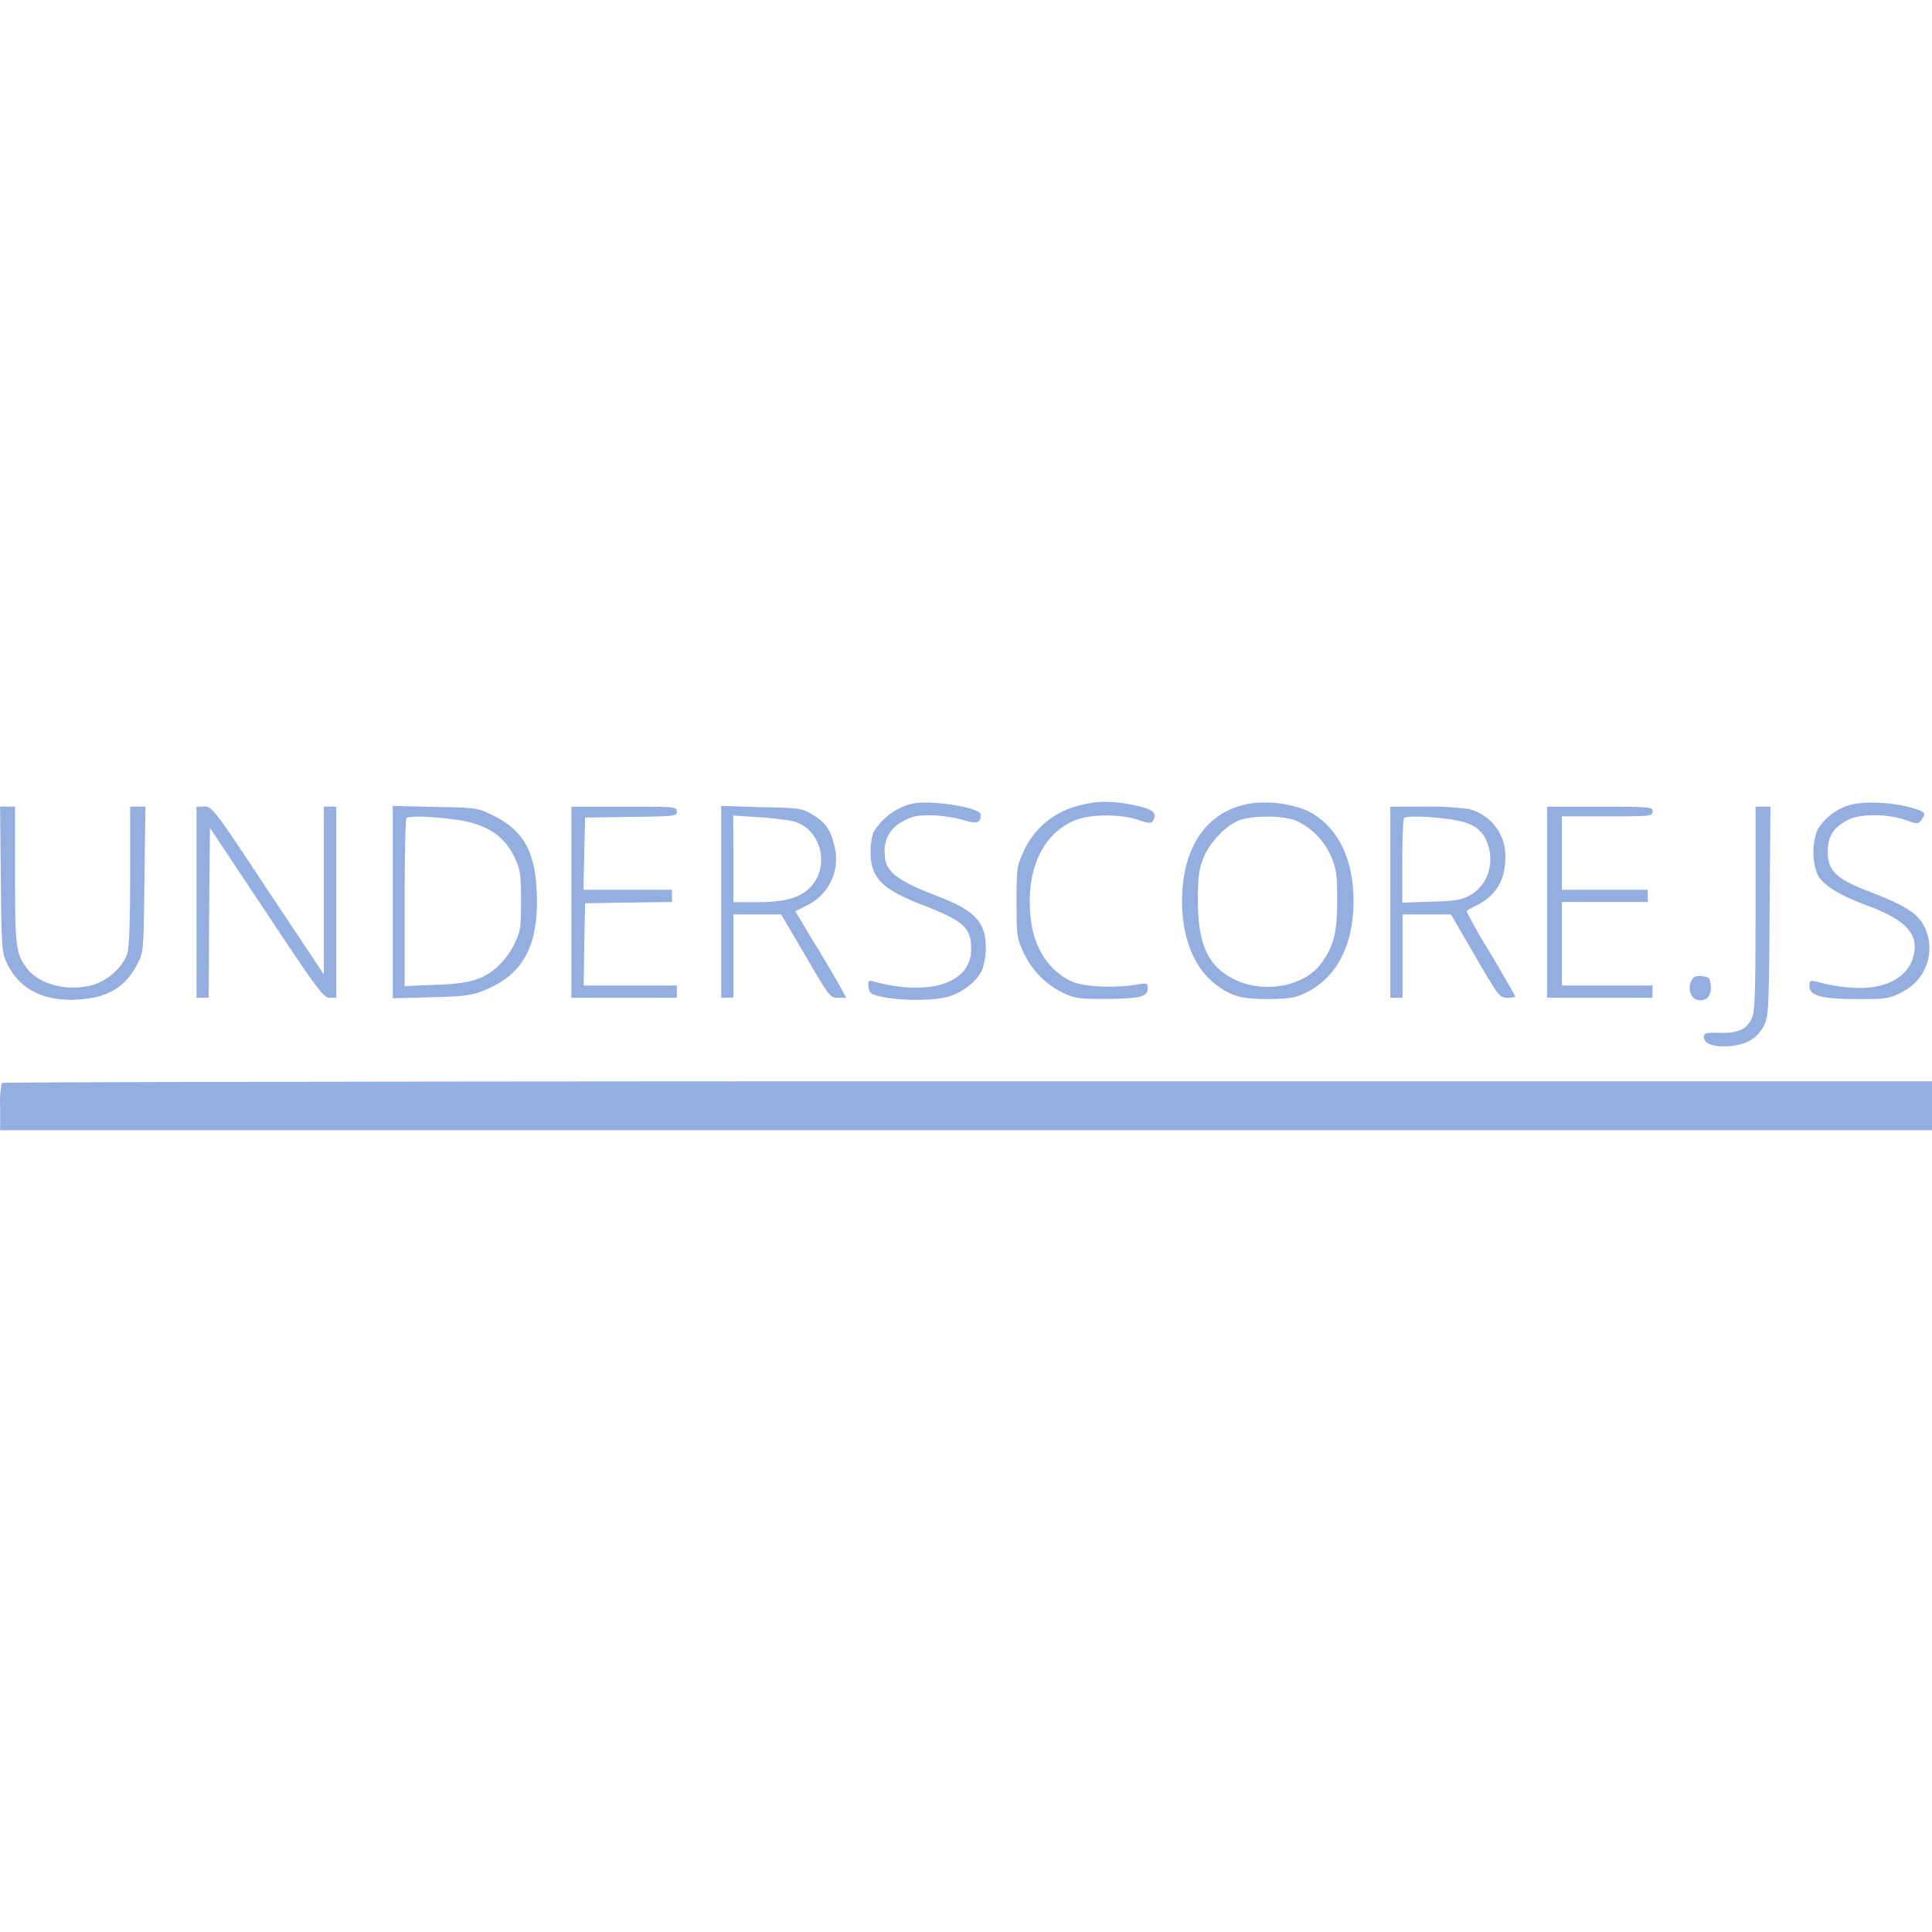 <svg role="img" width="32px" height="32px" viewBox="0 0 24 24" xmlns="http://www.w3.org/2000/svg"><title>Underscore.js</title><path fill="#95aee0" d="M13.704 9.96a1.244 1.244 0 0 0-.3.047 1.016 1.016 0 0 0-.696.586c-.074.16-.08.202-.08.613 0 .413.006.453.08.61a1.047 1.047 0 0 0 .478.508c.158.076.204.085.507.085.452 0 .564-.025.564-.125 0-.076-.003-.076-.143-.052-.277.045-.652.027-.8-.04-.286-.13-.476-.424-.512-.798-.061-.597.155-1.057.579-1.214.183-.067.545-.067.752.003.133.045.167.05.188.015.067-.107-.005-.155-.304-.21a1.545 1.545 0 0 0-.313-.026zm-2.227.01a.692.692 0 0 0-.16.017.765.765 0 0 0-.469.358.745.745 0 0 0-.033.244c0 .314.142.46.646.653.512.2.603.28.603.55 0 .42-.515.59-1.213.4-.064-.016-.07-.011-.062.068.01.08.026.093.178.125.242.05.634.047.817-.005.182-.055.362-.2.42-.34a.835.835 0 0 0 .042-.277c0-.3-.14-.453-.562-.615-.55-.212-.687-.316-.693-.537a.4.4 0 0 1 .216-.403c.116-.066.173-.08.354-.08.116 0 .296.027.393.056.183.055.228.043.23-.064 0-.074-.43-.154-.706-.15zm4.233 0a1.044 1.044 0 0 0-.226.02c-.507.106-.8.55-.8 1.201 0 .453.142.817.4 1.024.205.16.326.196.68.196.258-.004.329-.016.457-.078.383-.188.593-.59.593-1.14 0-.549-.216-.957-.593-1.13a1.39 1.39 0 0 0-.51-.094zm7.536.001a1.027 1.027 0 0 0-.257.026.707.707 0 0 0-.41.307.78.78 0 0 0 0 .563c.07.13.263.252.64.391.48.182.629.36.543.645-.069.23-.32.37-.657.37a2.087 2.087 0 0 1-.527-.076c-.094-.02-.1-.018-.1.054 0 .12.155.16.61.16.354 0 .388-.007.537-.086a.605.605 0 0 0 .29-.793c-.08-.177-.229-.277-.677-.45-.426-.162-.533-.262-.533-.5 0-.194.07-.303.248-.395.152-.08.48-.08.71-.003.16.055.166.055.206 0 .061-.085.052-.097-.12-.15a1.907 1.907 0 0 0-.503-.063Zm-18.367.04v2.39l.48-.013c.423-.012.5-.02.666-.09.48-.196.67-.559.643-1.214-.02-.506-.17-.77-.535-.95-.2-.1-.204-.1-.728-.11Zm4.08 0v2.382h.152V11.36h.593l.304.517c.296.509.305.518.405.518h.1l-.097-.176a18.403 18.403 0 0 0-.32-.537l-.216-.362.15-.076a.64.64 0 0 0 .335-.737c-.049-.204-.11-.293-.277-.39-.133-.08-.16-.08-.633-.09zm-8.958.01.009.903c.01.876.013.912.08 1.05.157.32.463.472.888.442.37-.024.583-.155.733-.449.07-.134.075-.158.083-1.043l.013-.904h-.19v.843c0 .52-.012.892-.032.968-.05.178-.254.362-.454.41-.31.077-.653-.017-.8-.217-.134-.18-.144-.264-.144-1.155v-.85H.095Zm2.44 0v2.373h.152l.005-1.054.01-1.056.7 1.052c.637.96.71 1.058.786 1.058h.083V10.02h-.154v2.084l-.693-1.04c-.67-1.014-.695-1.043-.79-1.046Zm4.657 0v2.373h1.31v-.152H7.251l.007-.513.01-.508.54-.009.54-.007v-.152h-1.1l.01-.45.01-.447.572-.008c.544-.007.568-.01.568-.067 0-.06-.02-.06-.653-.06zm10.173 0v2.373h.152V11.36h.602l.3.517c.29.5.302.516.4.518.05 0 .097-.005.097-.018 0-.008-.14-.25-.307-.535a5.972 5.972 0 0 1-.298-.525 1.248 1.248 0 0 1 .133-.073c.234-.12.35-.313.35-.594a.6.6 0 0 0-.453-.6 3.688 3.688 0 0 0-.542-.03zm1.947 0v2.373h1.31v-.152h-1.126v-1.037h1.067v-.152h-1.067v-.912h.564c.542 0 .563-.003.563-.06 0-.058-.02-.06-.653-.06zm2.59 0v1.264c0 1.079-.008 1.283-.048 1.368-.066.137-.17.183-.4.177-.172-.004-.193.003-.193.054 0 .084.133.13.33.11.206-.02.334-.097.413-.25.06-.12.064-.17.073-1.427l.01-1.297h-.091zm-12.7.11.33.021c.18.013.373.037.432.055.325.097.44.54.21.8-.129.142-.31.2-.674.2h-.295v-.538zm-3.885.013a4.267 4.267 0 0 1 .376.03c.43.047.667.197.803.498.061.133.07.204.07.52 0 .34-.006.377-.085.54a1.008 1.008 0 0 1-.21.28c-.182.16-.35.208-.775.222l-.375.016v-1.034c0-.57.01-1.043.022-1.052.013-.015.077-.02.174-.02zm12.387 0c.09 0 .213.01.346.026.295.034.432.107.503.26.12.263.036.556-.196.69-.11.06-.175.072-.483.081l-.36.012v-.515c0-.282.01-.526.023-.536.012-.013.073-.02.165-.018zm-1.858 0a1.197 1.197 0 0 1 .334.044.873.873 0 0 1 .458.472c.058.14.067.23.067.532 0 .401-.045.573-.21.79-.21.274-.703.36-1.06.188-.334-.16-.462-.44-.46-.993 0-.288.014-.38.07-.523.077-.194.296-.42.467-.472a1.14 1.14 0 0 1 .333-.036zm5.352 1.98c-.052 0-.072.018-.097.07-.048.11.01.232.11.232.098 0 .147-.066.134-.19-.01-.087-.02-.1-.107-.11a.379.379 0 0 0-.04-.001zm-9.082 1.308c-6.59 0-11.99.01-11.999.02a1.2 1.2 0 0 0-.021.305v.283H24v-.608z"/></svg>